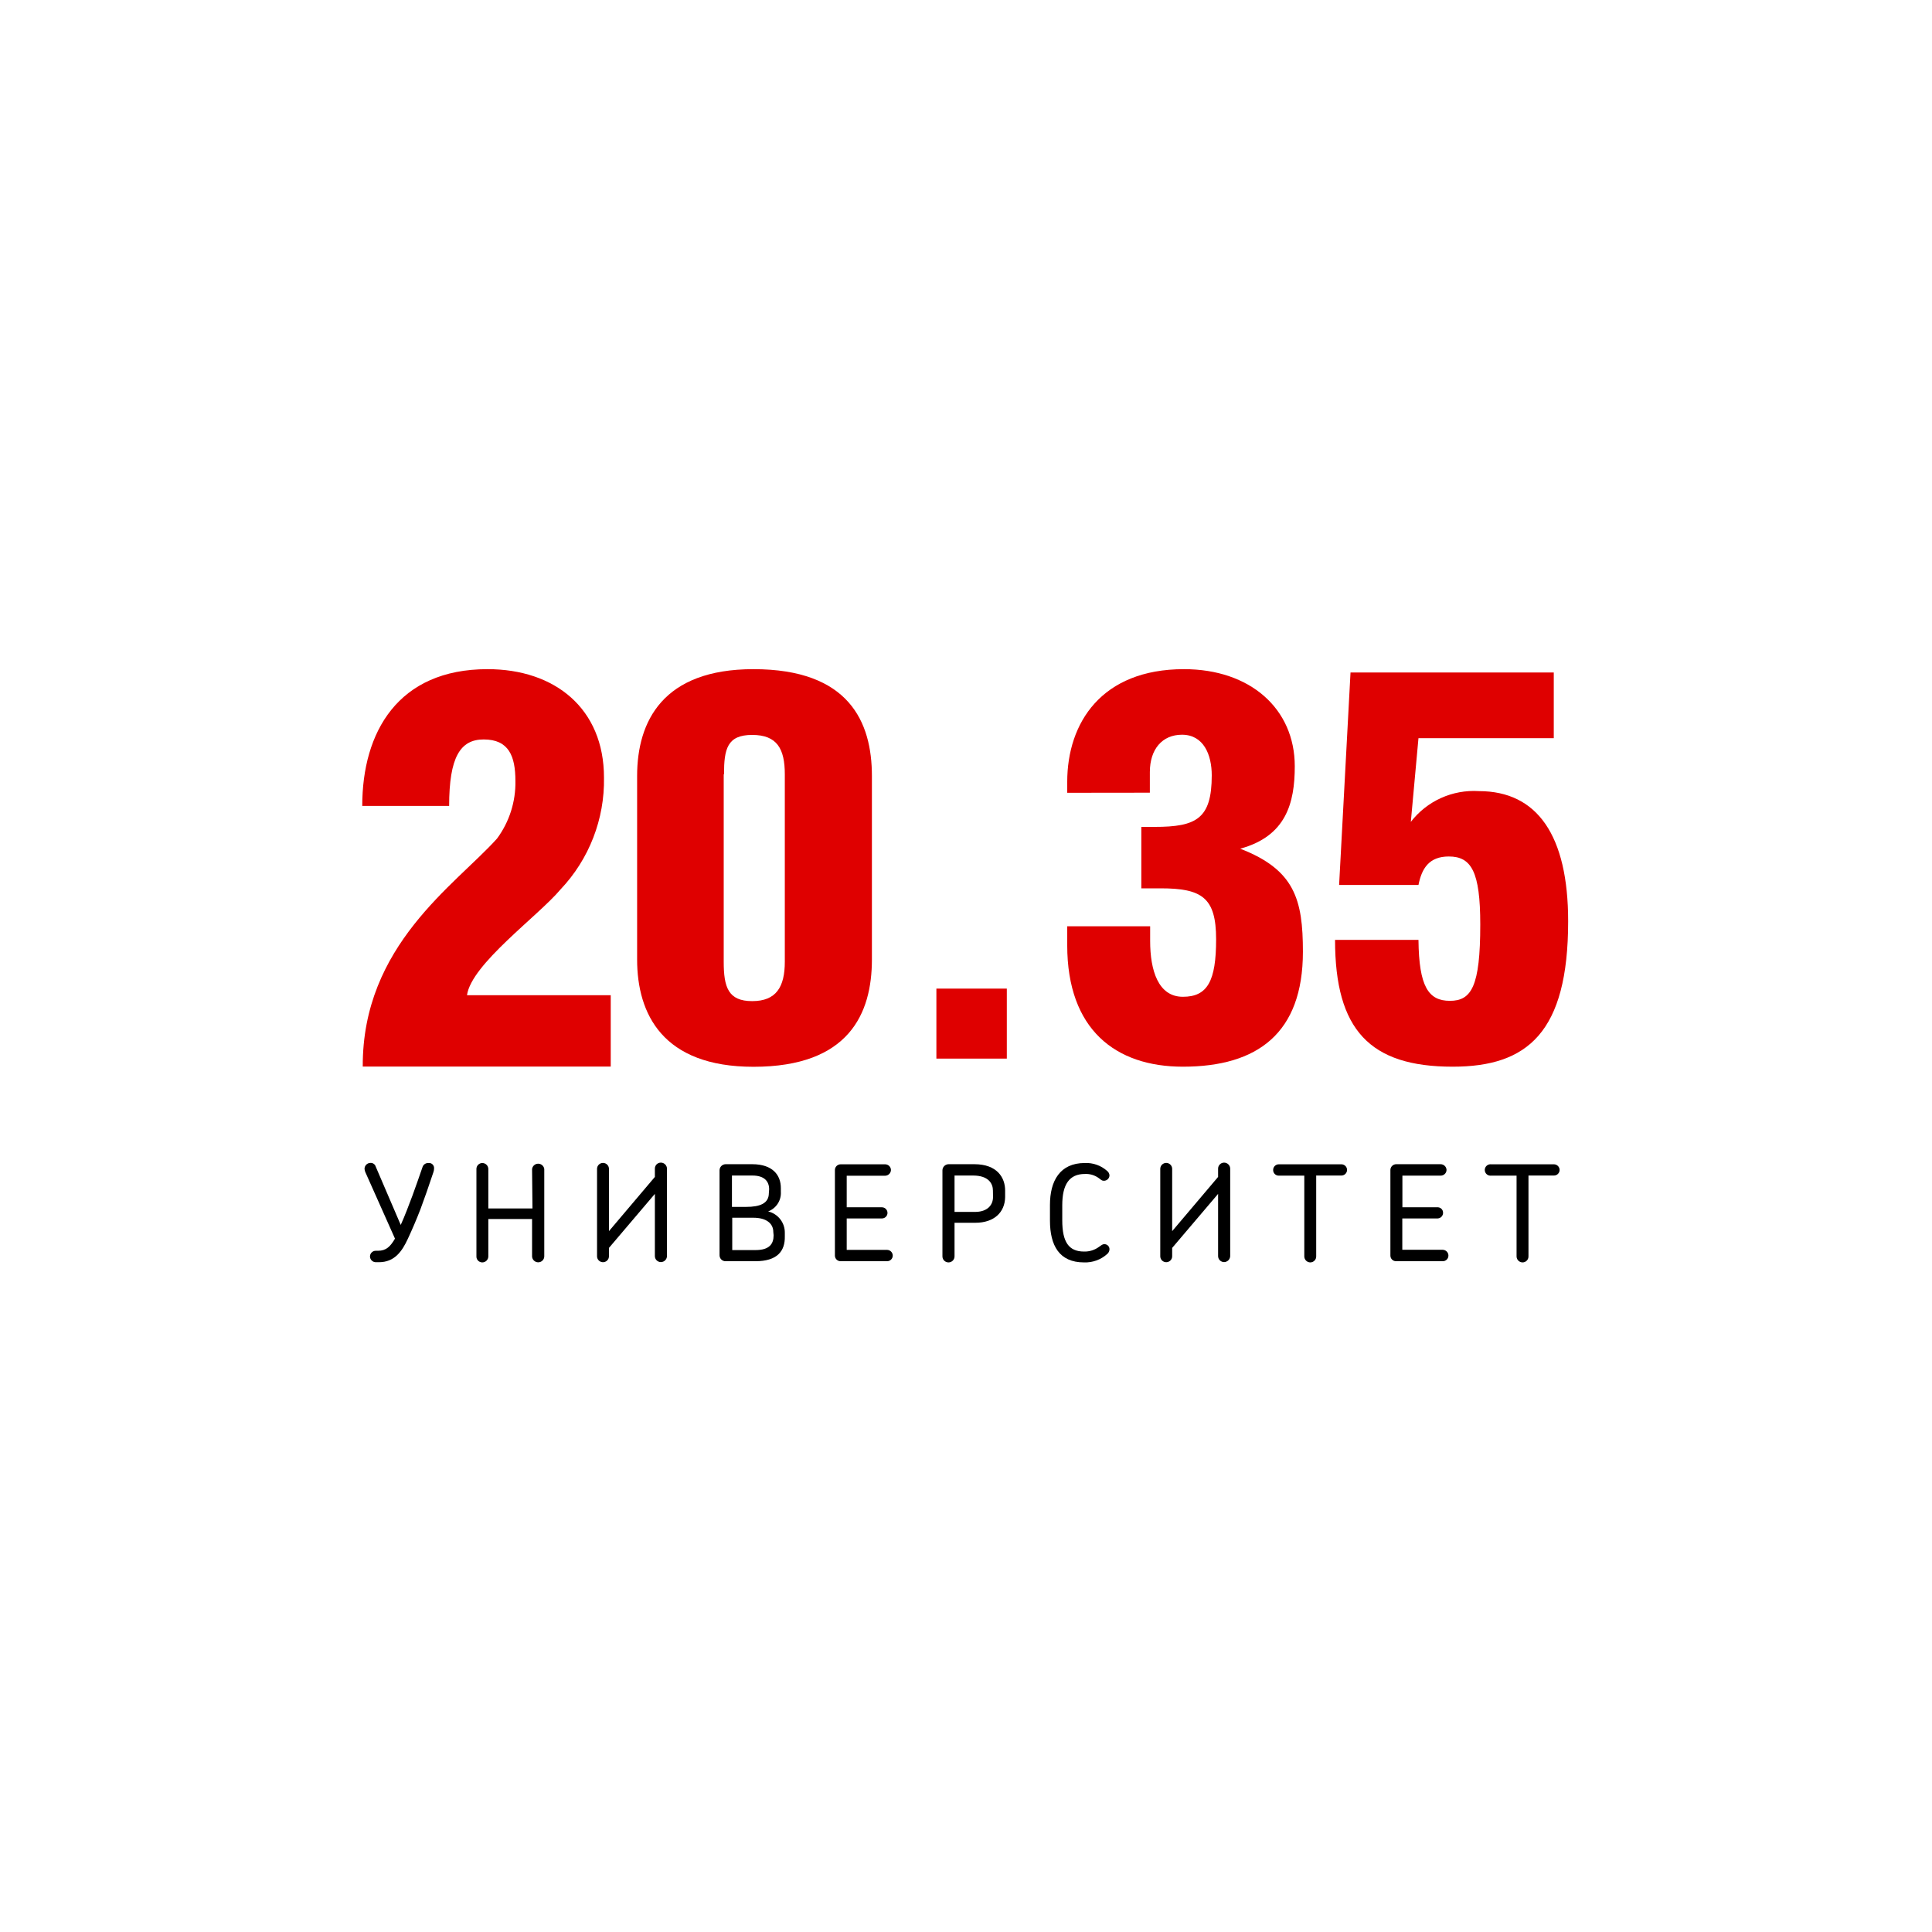 <?xml version="1.0" encoding="UTF-8"?> <svg xmlns="http://www.w3.org/2000/svg" width="384" height="384" viewBox="0 0 384 384" fill="none"> <path d="M98.793 166.667C101.237 163.351 102.518 159.331 102.441 155.222C102.441 150.264 101.12 146.972 96.132 146.972C91.479 146.972 89.271 150.5 89.271 160.18H72C72 145.542 79.078 133 96.901 133C110.307 133 120.047 140.839 120.047 154.556C120.194 162.799 117.096 170.774 111.411 176.778C106.975 182.069 93.667 191.633 92.82 197.805H121.388V211.993H72.099C72 187.87 90.493 175.916 98.793 166.667Z" fill="#DF0000"></path> <path d="M149.758 133C168.744 133 173.299 143.464 173.299 154.243V190.692C173.299 201.45 168.744 212.032 149.758 212.032C131.758 212.032 126.632 201.587 126.632 190.692V154.243C126.632 143.347 131.758 133 149.758 133ZM143.844 153.909V191.143C143.844 196.218 144.731 198.981 149.502 198.981C154.273 198.981 155.988 196.179 155.988 191.143V153.909C155.988 148.854 154.47 146.071 149.502 146.071C144.534 146.071 143.903 148.854 143.903 153.909H143.844Z" fill="#DF0000"></path> <path d="M212.119 157.574V155.418C212.119 143.66 218.94 133 235.324 133C248.455 133 257.346 140.839 257.346 152.302C257.346 159.632 255.611 166.196 246.503 168.685C257.346 172.879 258.963 178.816 258.963 189.163C258.963 205.33 249.973 212.013 235.107 212.013C221.779 212.013 212.119 204.684 212.119 187.87V184.107H228.601V187.027C228.601 192.906 230.218 198.119 235.107 198.119C239.996 198.119 241.712 195.003 241.712 186.694C241.712 178.385 238.892 176.563 230.651 176.563H226.846V164.354H229.468C237.808 164.354 240.844 162.728 240.844 154.105C240.844 150.01 239.228 146.032 234.93 146.032C230.986 146.032 228.542 148.932 228.542 153.459V157.554L212.119 157.574Z" fill="#DF0000"></path> <path d="M280.413 163.355C281.989 161.31 284.047 159.682 286.406 158.616C288.765 157.549 291.352 157.077 293.938 157.241C305.571 157.241 311.682 166.079 311.682 183.108C311.682 205.252 303.56 212.013 288.733 212.013C272.271 212.013 265.351 204.703 265.351 186.812H281.932C282.03 196.081 283.903 198.922 288.181 198.922C292.46 198.922 294.214 196.081 294.214 183.755C294.214 173.271 292.46 170.233 287.964 170.233C284.021 170.233 282.582 172.624 281.932 175.897H266.159L268.426 133.666H308.824V146.718H281.932L280.413 163.355Z" fill="#DF0000"></path> <path d="M200.112 196.492H186.114V210.406H200.112V196.492Z" fill="#DF0000"></path> <path d="M83.573 240.33C82.725 242.524 81.897 244.425 81.069 246.209C79.906 248.737 78.408 250.873 75.312 250.873H74.74C74.586 250.878 74.432 250.852 74.288 250.798C74.143 250.743 74.011 250.661 73.899 250.555C73.787 250.449 73.698 250.322 73.636 250.182C73.574 250.041 73.54 249.889 73.538 249.736C73.538 249.435 73.658 249.145 73.873 248.932C74.087 248.719 74.378 248.599 74.681 248.599H75.135C76.732 248.599 77.579 247.776 78.506 246.189L72.591 232.922C72.518 232.727 72.471 232.523 72.454 232.315C72.453 232.006 72.575 231.71 72.793 231.49C73.011 231.27 73.306 231.144 73.617 231.139V231.139C73.853 231.121 74.089 231.186 74.283 231.322C74.477 231.458 74.618 231.656 74.681 231.884L79.65 243.465C80.458 241.682 81.306 239.428 81.996 237.586C82.686 235.744 83.376 233.667 83.967 232.001C84.038 231.751 84.191 231.532 84.402 231.38C84.613 231.227 84.87 231.149 85.131 231.159C85.279 231.138 85.43 231.15 85.573 231.195C85.716 231.239 85.847 231.315 85.956 231.417C86.066 231.518 86.151 231.643 86.206 231.781C86.261 231.919 86.284 232.068 86.274 232.217C86.275 232.463 86.235 232.708 86.156 232.942C85.229 235.764 84.362 238.194 83.573 240.33Z" fill="black"></path> <path d="M105.753 232.354C105.791 232.061 105.935 231.791 106.158 231.596C106.381 231.401 106.668 231.293 106.966 231.293C107.263 231.293 107.55 231.401 107.773 231.596C107.997 231.791 108.14 232.061 108.178 232.354V249.716C108.176 249.875 108.141 250.032 108.077 250.177C108.013 250.322 107.921 250.453 107.805 250.563C107.689 250.672 107.553 250.758 107.404 250.814C107.255 250.871 107.096 250.897 106.936 250.892C106.625 250.882 106.33 250.755 106.111 250.537C105.891 250.318 105.763 250.025 105.753 249.716V242.289H97.058V249.716C97.058 250.033 96.932 250.337 96.706 250.562C96.481 250.786 96.175 250.912 95.856 250.912C95.7 250.912 95.545 250.881 95.401 250.82C95.258 250.759 95.128 250.671 95.019 250.559C94.91 250.448 94.826 250.316 94.77 250.171C94.714 250.026 94.687 249.871 94.693 249.716V232.354C94.69 232.199 94.718 232.046 94.775 231.902C94.832 231.759 94.917 231.628 95.025 231.517C95.133 231.406 95.262 231.317 95.405 231.255C95.547 231.194 95.701 231.161 95.856 231.158C96.175 231.158 96.481 231.284 96.706 231.509C96.932 231.733 97.058 232.037 97.058 232.354V240.192H105.832L105.753 232.354Z" fill="black"></path> <path d="M121.033 249.697C121.033 249.851 121.002 250.004 120.943 250.147C120.883 250.289 120.796 250.419 120.686 250.528C120.576 250.637 120.446 250.724 120.302 250.783C120.159 250.842 120.005 250.873 119.85 250.873C119.694 250.873 119.541 250.842 119.397 250.783C119.253 250.724 119.123 250.637 119.013 250.528C118.903 250.419 118.816 250.289 118.757 250.147C118.697 250.004 118.667 249.851 118.667 249.697V232.315C118.667 232.16 118.697 232.007 118.757 231.865C118.816 231.722 118.903 231.592 119.013 231.483C119.123 231.374 119.253 231.287 119.397 231.228C119.541 231.169 119.694 231.139 119.85 231.139C120.005 231.139 120.159 231.169 120.302 231.228C120.446 231.287 120.576 231.374 120.686 231.483C120.796 231.592 120.883 231.722 120.943 231.865C121.002 232.007 121.033 232.16 121.033 232.315V232.315V244.7L130.161 233.922V232.256C130.161 232.1 130.192 231.945 130.253 231.801C130.314 231.657 130.402 231.527 130.514 231.417C130.626 231.308 130.759 231.222 130.905 231.164C131.051 231.106 131.207 231.078 131.364 231.08C131.678 231.085 131.978 231.21 132.202 231.429C132.426 231.648 132.556 231.944 132.566 232.256V249.638C132.566 249.957 132.44 250.263 132.215 250.49C131.99 250.717 131.684 250.848 131.364 250.853C131.204 250.853 131.046 250.821 130.899 250.76C130.752 250.699 130.618 250.609 130.506 250.496C130.394 250.383 130.306 250.249 130.247 250.101C130.187 249.954 130.158 249.797 130.161 249.638V237.292L121.033 248.031V249.697Z" fill="black"></path> <path d="M150.133 250.677H144.218C144.061 250.679 143.905 250.651 143.759 250.593C143.614 250.535 143.481 250.449 143.369 250.339C143.257 250.23 143.168 250.099 143.107 249.955C143.047 249.811 143.016 249.657 143.016 249.501V249.501V232.589C143.021 232.274 143.149 231.972 143.373 231.749C143.598 231.526 143.901 231.399 144.218 231.394H149.502C153.603 231.394 155.2 233.588 155.2 236.136V236.861C155.256 237.697 155.041 238.528 154.587 239.233C154.132 239.939 153.463 240.481 152.676 240.78C153.631 241.011 154.479 241.558 155.081 242.33C155.683 243.103 156.003 244.056 155.989 245.033V245.738C156.048 248.619 154.549 250.677 150.133 250.677ZM152.873 236.391C152.873 234.803 151.927 233.647 149.541 233.647H145.48V239.879H148.319C151 239.879 152.814 239.213 152.814 237.155L152.873 236.391ZM153.701 244.876C153.701 243.093 152.203 242.035 149.758 242.035H145.539V248.462H150.172C152.952 248.462 153.761 247.208 153.761 245.523L153.701 244.876Z" fill="black"></path> <path d="M176.335 250.676H167.069C166.771 250.676 166.485 250.559 166.274 250.349C166.063 250.14 165.945 249.856 165.945 249.559V249.559V232.55C165.945 232.248 166.065 231.959 166.28 231.746C166.494 231.533 166.785 231.413 167.088 231.413H175.921C176.226 231.413 176.519 231.532 176.737 231.745C176.954 231.957 177.079 232.247 177.084 232.55C177.074 232.851 176.948 233.138 176.731 233.349C176.515 233.561 176.225 233.682 175.921 233.686H168.291V239.957H175.211C175.359 239.949 175.507 239.97 175.646 240.019C175.785 240.068 175.914 240.144 176.024 240.242C176.133 240.341 176.223 240.46 176.286 240.592C176.35 240.725 176.387 240.869 176.394 241.015C176.402 241.161 176.381 241.307 176.331 241.444C176.282 241.582 176.205 241.708 176.106 241.816C176.007 241.923 175.887 242.01 175.754 242.071C175.62 242.133 175.476 242.167 175.329 242.172H168.291V248.423H176.296C176.599 248.423 176.89 248.543 177.104 248.756C177.319 248.969 177.439 249.258 177.439 249.559C177.439 249.708 177.409 249.855 177.352 249.992C177.294 250.128 177.209 250.252 177.103 250.356C176.996 250.46 176.87 250.542 176.732 250.597C176.593 250.652 176.445 250.679 176.296 250.676H176.335Z" fill="black"></path> <path d="M193.862 243.034H189.722V249.716C189.722 250.033 189.595 250.337 189.37 250.562C189.144 250.786 188.838 250.912 188.519 250.912C188.2 250.912 187.894 250.786 187.669 250.562C187.443 250.337 187.317 250.033 187.317 249.716V232.589C187.326 232.275 187.456 231.977 187.68 231.755C187.903 231.533 188.203 231.403 188.519 231.394H193.665C198.2 231.394 199.777 234.078 199.777 236.606V237.958C199.718 240.937 197.608 243.034 193.862 243.034ZM197.352 236.626C197.352 235.254 196.484 233.647 193.409 233.647H189.722V240.878H193.783C196.287 240.878 197.371 239.487 197.371 237.919L197.352 236.626Z" fill="black"></path> <path d="M215.628 233.334C212.533 233.334 211.133 235.411 211.133 239.546V242.563C211.133 246.875 212.434 248.756 215.47 248.756C216.541 248.782 217.589 248.451 218.447 247.815C218.901 247.502 219.118 247.286 219.492 247.286C219.629 247.283 219.766 247.309 219.893 247.36C220.02 247.411 220.135 247.488 220.231 247.585C220.327 247.683 220.402 247.799 220.451 247.926C220.5 248.053 220.523 248.189 220.518 248.325C220.511 248.497 220.47 248.665 220.395 248.82C220.32 248.975 220.214 249.114 220.084 249.226C218.823 250.373 217.158 250.978 215.451 250.912C210.541 250.912 208.688 247.561 208.688 242.583V239.487C208.688 234.725 210.66 231.158 215.608 231.158C217.237 231.082 218.83 231.645 220.044 232.726C220.184 232.833 220.299 232.97 220.38 233.125C220.462 233.281 220.509 233.452 220.518 233.628C220.512 233.772 220.479 233.913 220.419 234.045C220.358 234.176 220.273 234.294 220.166 234.392C220.06 234.49 219.936 234.567 219.8 234.617C219.664 234.668 219.519 234.691 219.374 234.686V234.686C218.999 234.686 218.802 234.47 218.388 234.157C217.591 233.575 216.616 233.284 215.628 233.334Z" fill="black"></path> <path d="M232.978 249.697C232.978 249.851 232.947 250.004 232.888 250.147C232.828 250.289 232.741 250.419 232.631 250.528C232.521 250.637 232.391 250.724 232.248 250.783C232.104 250.842 231.95 250.872 231.795 250.872C231.639 250.872 231.486 250.842 231.342 250.783C231.199 250.724 231.068 250.637 230.958 250.528C230.849 250.419 230.761 250.289 230.702 250.147C230.642 250.004 230.612 249.851 230.612 249.697V232.315C230.612 232.003 230.737 231.704 230.958 231.483C231.18 231.263 231.481 231.139 231.795 231.139C232.109 231.139 232.409 231.263 232.631 231.483C232.853 231.704 232.978 232.003 232.978 232.315V244.7L242.106 233.922V232.256C242.111 231.942 242.24 231.643 242.465 231.423C242.69 231.203 242.993 231.08 243.309 231.08C243.623 231.085 243.923 231.21 244.147 231.429C244.371 231.648 244.501 231.944 244.511 232.256V249.638C244.506 249.955 244.379 250.259 244.155 250.485C243.931 250.711 243.628 250.843 243.309 250.853C243.149 250.853 242.991 250.821 242.844 250.76C242.697 250.699 242.563 250.609 242.451 250.496C242.339 250.383 242.251 250.249 242.192 250.101C242.133 249.954 242.103 249.797 242.106 249.638V237.292L232.978 248.031V249.697Z" fill="black"></path> <path d="M261.605 233.667V249.716C261.607 249.871 261.579 250.024 261.522 250.168C261.465 250.311 261.38 250.442 261.272 250.553C261.164 250.664 261.035 250.753 260.893 250.815C260.75 250.876 260.597 250.909 260.442 250.912C260.123 250.912 259.817 250.786 259.591 250.561C259.366 250.337 259.239 250.033 259.239 249.716V233.667H254.212C254.06 233.675 253.908 233.652 253.766 233.599C253.624 233.546 253.494 233.465 253.385 233.36C253.276 233.255 253.19 233.129 253.132 232.99C253.074 232.85 253.045 232.701 253.048 232.55C253.046 232.398 253.074 232.247 253.132 232.107C253.189 231.967 253.275 231.839 253.384 231.733C253.493 231.627 253.622 231.543 253.765 231.488C253.907 231.433 254.059 231.408 254.212 231.413H266.613C266.911 231.413 267.196 231.531 267.407 231.74C267.618 231.95 267.736 232.234 267.736 232.53C267.736 232.826 267.618 233.111 267.407 233.32C267.196 233.529 266.911 233.647 266.613 233.647H261.546L261.605 233.667Z" fill="black"></path> <path d="M286.762 250.677H277.496C277.346 250.679 277.198 250.652 277.06 250.597C276.921 250.542 276.795 250.46 276.688 250.356C276.582 250.252 276.497 250.128 276.44 249.992C276.382 249.855 276.352 249.708 276.352 249.56V249.56V232.53C276.357 232.23 276.479 231.944 276.693 231.732C276.906 231.52 277.194 231.399 277.496 231.394H286.328C286.635 231.394 286.93 231.512 287.151 231.724C287.372 231.936 287.501 232.225 287.511 232.53C287.509 232.682 287.476 232.832 287.415 232.971C287.354 233.111 287.266 233.237 287.157 233.342C287.047 233.448 286.917 233.531 286.775 233.586C286.633 233.642 286.481 233.669 286.328 233.667H278.738V239.957H285.638C285.785 239.944 285.934 239.961 286.074 240.006C286.215 240.052 286.344 240.126 286.455 240.223C286.566 240.32 286.656 240.439 286.719 240.572C286.781 240.705 286.816 240.849 286.821 240.996C286.837 241.289 286.737 241.577 286.541 241.797C286.346 242.017 286.071 242.152 285.776 242.172H278.718V248.403H286.723C287.031 248.403 287.327 248.525 287.545 248.742C287.763 248.959 287.886 249.253 287.886 249.56C287.886 249.708 287.856 249.855 287.798 249.992C287.741 250.128 287.656 250.252 287.55 250.356C287.443 250.46 287.317 250.542 287.178 250.597C287.04 250.652 286.891 250.679 286.742 250.677H286.762Z" fill="black"></path> <path d="M303.796 233.667V249.716C303.799 249.871 303.771 250.024 303.714 250.168C303.657 250.312 303.572 250.443 303.464 250.554C303.356 250.665 303.227 250.753 303.084 250.815C302.942 250.876 302.788 250.909 302.633 250.912C302.314 250.912 302.008 250.786 301.783 250.562C301.557 250.338 301.43 250.033 301.43 249.716V233.667H296.403C296.241 233.688 296.077 233.675 295.922 233.628C295.766 233.581 295.622 233.502 295.499 233.395C295.377 233.288 295.279 233.157 295.212 233.009C295.144 232.862 295.11 232.702 295.11 232.54C295.11 232.378 295.144 232.218 295.212 232.071C295.279 231.924 295.377 231.792 295.499 231.685C295.622 231.579 295.766 231.499 295.922 231.452C296.077 231.405 296.241 231.392 296.403 231.413H308.863C309.16 231.418 309.443 231.538 309.652 231.746C309.862 231.954 309.982 232.236 309.987 232.53C309.987 232.827 309.869 233.111 309.658 233.32C309.447 233.53 309.161 233.647 308.863 233.647H303.796V233.667Z" fill="black"></path> </svg> 